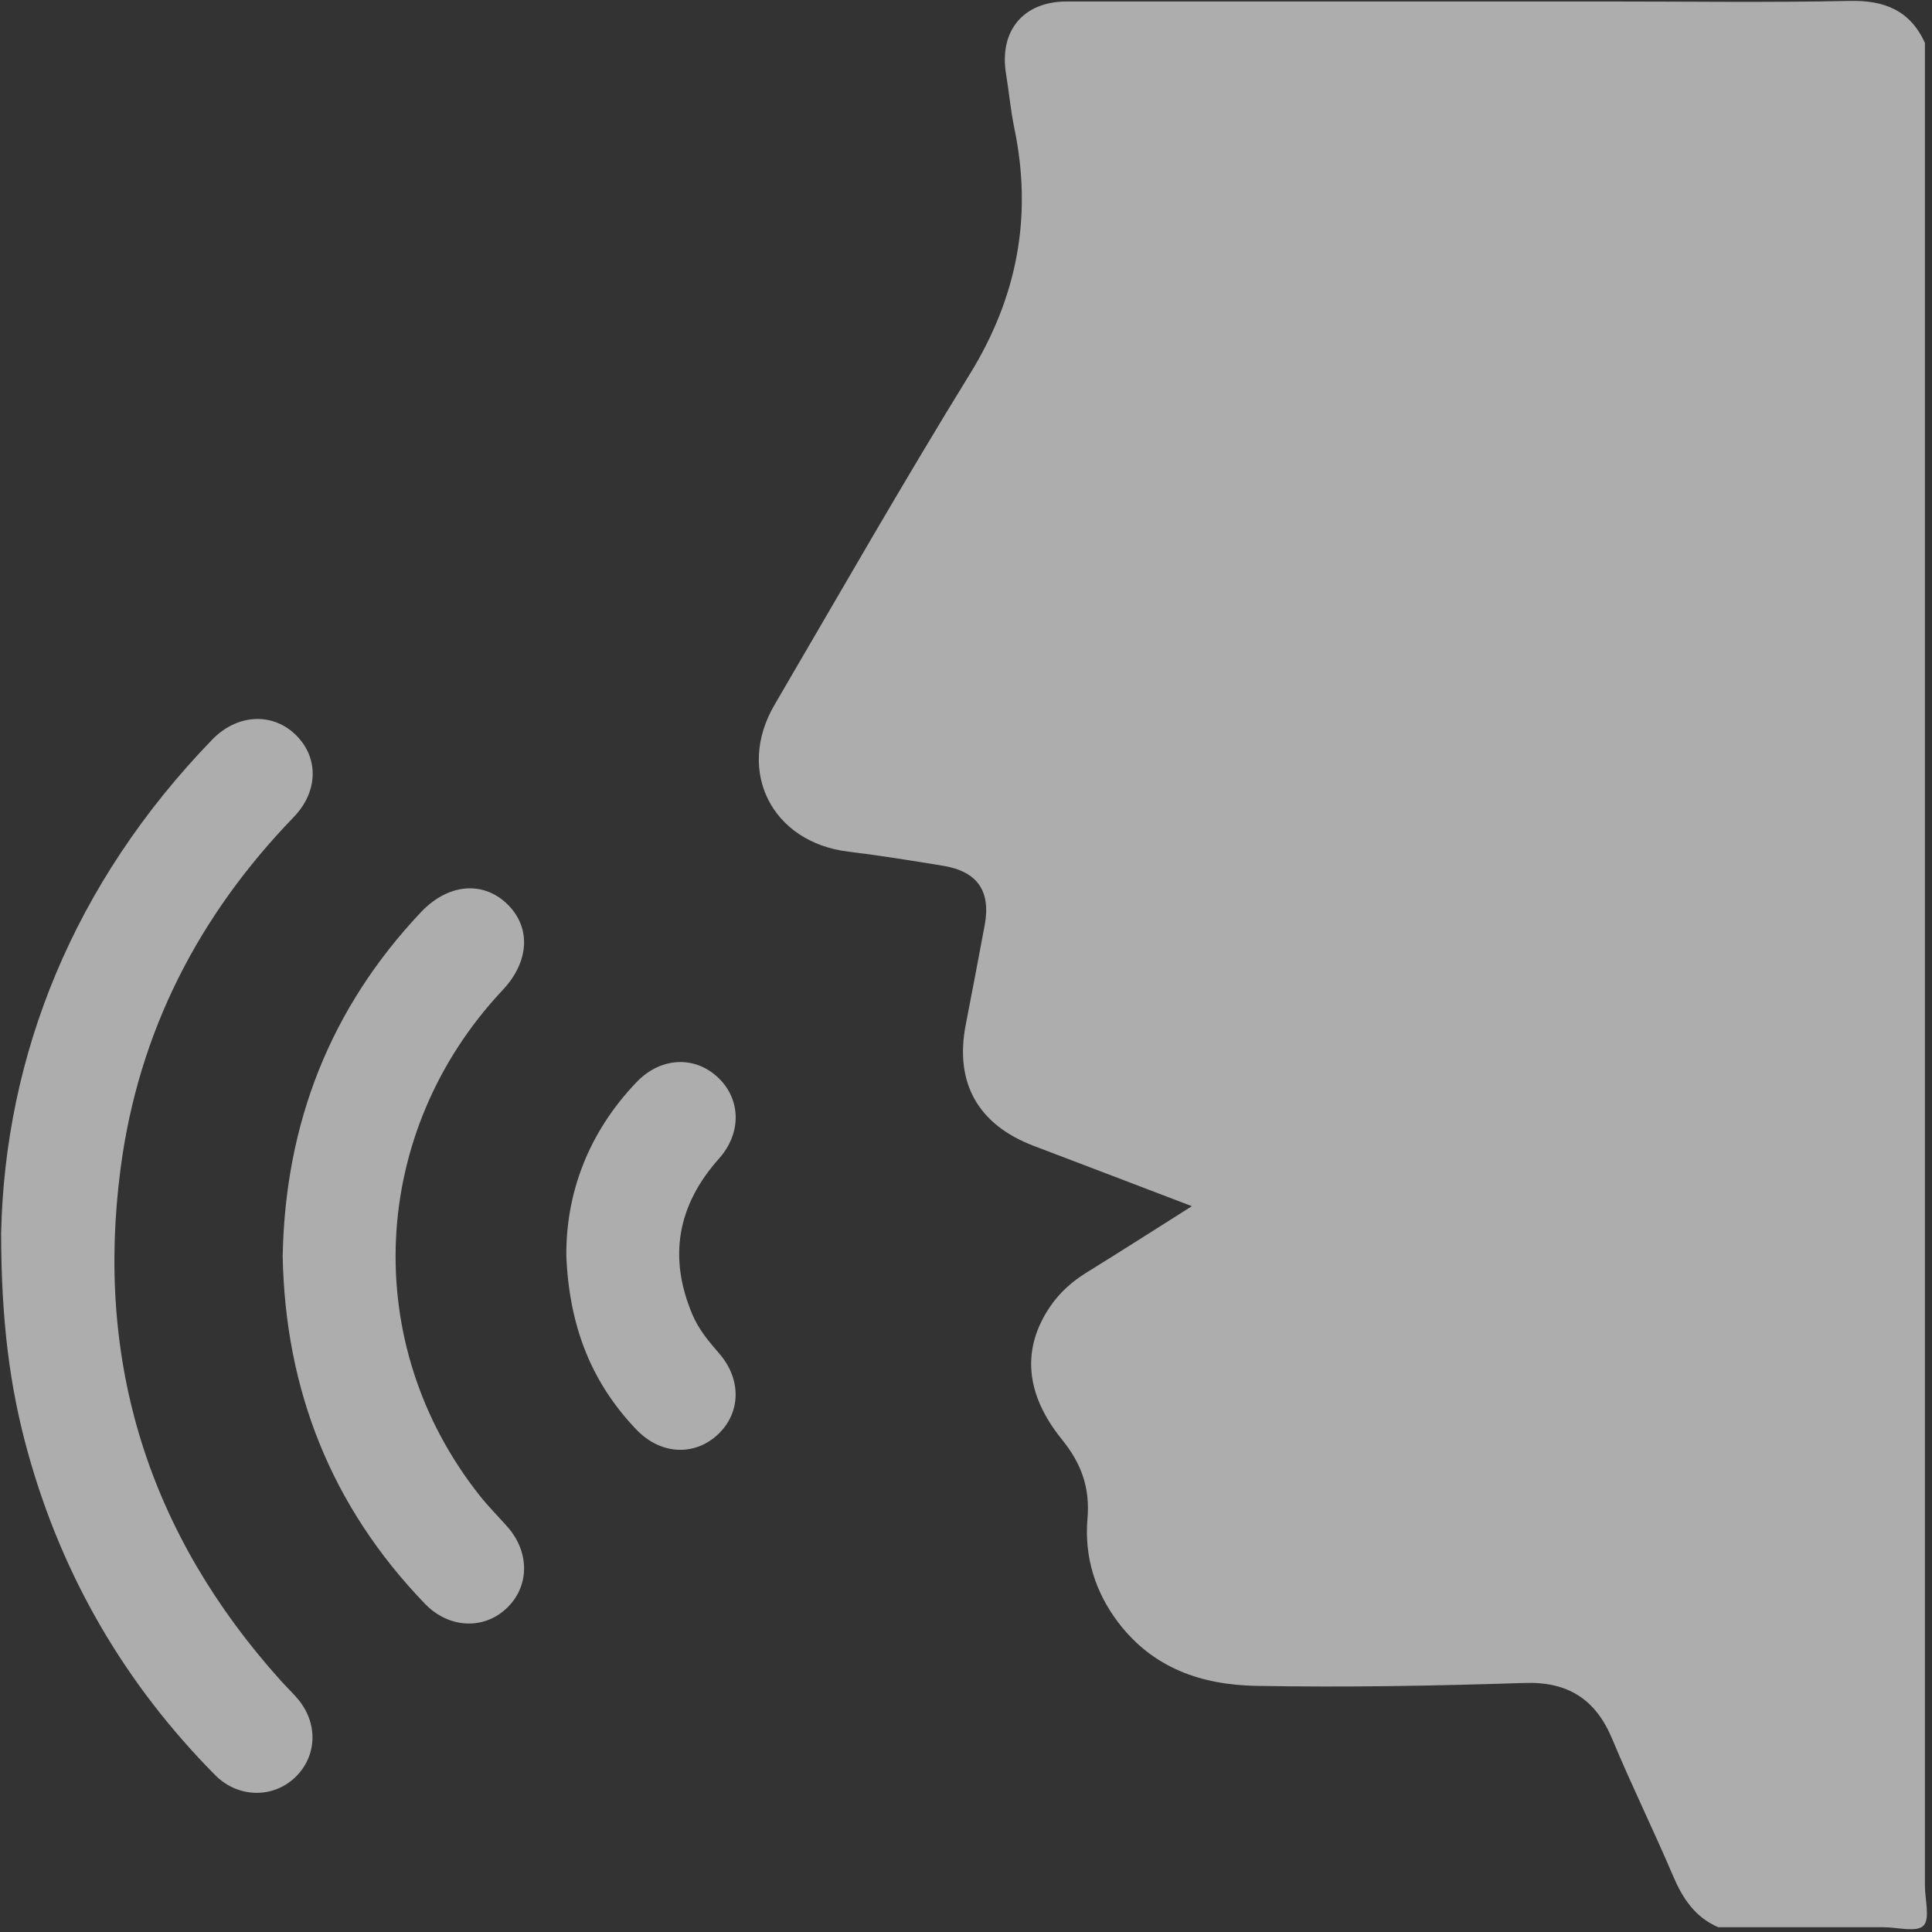 <svg width="141" height="141" viewBox="0 0 141 141" fill="none" xmlns="http://www.w3.org/2000/svg">
<rect x="0" y="0" width="141" height="141" fill="#333333" stroke="none"/>
<path d="M140.484 137.637V3.126C139.398 0.765 137.546 0.012 134.997 0.067C129.106 0.192 123.212 0.108 117.318 0.108C104.161 0.108 91.004 0.104 77.848 0.108C74.675 0.108 72.904 2.259 73.424 5.403C73.641 6.71 73.754 8.035 74.022 9.328C75.365 15.761 74.257 21.658 70.784 27.295C65.88 35.252 61.243 43.374 56.523 51.445C53.695 56.285 56.343 61.48 61.904 62.153C64.211 62.432 66.51 62.806 68.807 63.181C71.334 63.592 72.331 65.031 71.862 67.532C71.411 69.955 70.949 72.375 70.479 74.795C69.657 79.029 71.381 82.088 75.449 83.63C79.231 85.065 83.009 86.512 86.984 88.029C84.322 89.71 81.838 91.304 79.326 92.854C78.255 93.515 77.345 94.319 76.641 95.354C74.58 98.391 74.774 101.688 77.507 105.063C78.926 106.814 79.557 108.584 79.366 110.835C79.128 113.604 79.916 116.181 81.615 118.414C84.142 121.737 87.674 122.964 91.683 123.037C98.216 123.155 104.748 123.037 111.273 122.824C114.42 122.721 116.449 124.006 117.659 126.907C119.06 130.271 120.67 133.546 122.101 136.902C122.801 138.547 123.707 139.924 125.402 140.651H137.469C138.474 140.651 139.872 141.044 140.374 140.541C140.876 140.038 140.484 138.639 140.484 137.633V137.637Z" fill="white" fill-opacity="0.6"/>
<path d="M0.082 90.015C0.357 77.001 5.364 64.428 15.498 53.967C17.266 52.142 19.79 51.973 21.491 53.545C23.267 55.186 23.281 57.724 21.429 59.64C14.486 66.823 10.121 75.301 8.808 85.223C6.919 99.474 10.877 111.958 20.483 122.647C20.879 123.088 21.312 123.499 21.7 123.951C23.248 125.743 23.157 128.207 21.502 129.749C19.87 131.269 17.35 131.21 15.704 129.55C9.112 122.893 4.546 115.05 2.037 106.017C0.72 101.28 0.093 96.444 0.082 90.018L0.082 90.015Z" fill="white" fill-opacity="0.6"/>
<path d="M20.633 91.592C20.831 81.975 24.091 73.596 30.719 66.575C32.678 64.5 35.212 64.258 36.991 65.954C38.774 67.654 38.649 70.17 36.683 72.259C26.927 82.632 26.23 98.11 35.033 109.181C35.656 109.966 36.371 110.679 37.035 111.431C38.697 113.311 38.645 115.856 36.911 117.431C35.231 118.963 32.729 118.823 31.02 117.053C24.176 109.955 20.801 101.436 20.629 91.592H20.633Z" fill="white" fill-opacity="0.6"/>
<path d="M41.333 91.689C41.285 87.154 42.903 82.681 46.461 78.973C48.225 77.133 50.719 77.026 52.428 78.664C54.086 80.251 54.123 82.707 52.472 84.558C49.435 87.962 48.757 91.755 50.543 95.963C50.994 97.024 51.724 97.901 52.476 98.764C54.116 100.637 54.083 103.075 52.421 104.662C50.708 106.296 48.218 106.182 46.453 104.342C43.229 100.971 41.557 96.928 41.333 91.696V91.689Z" fill="white" fill-opacity="0.6"/>
</svg>
